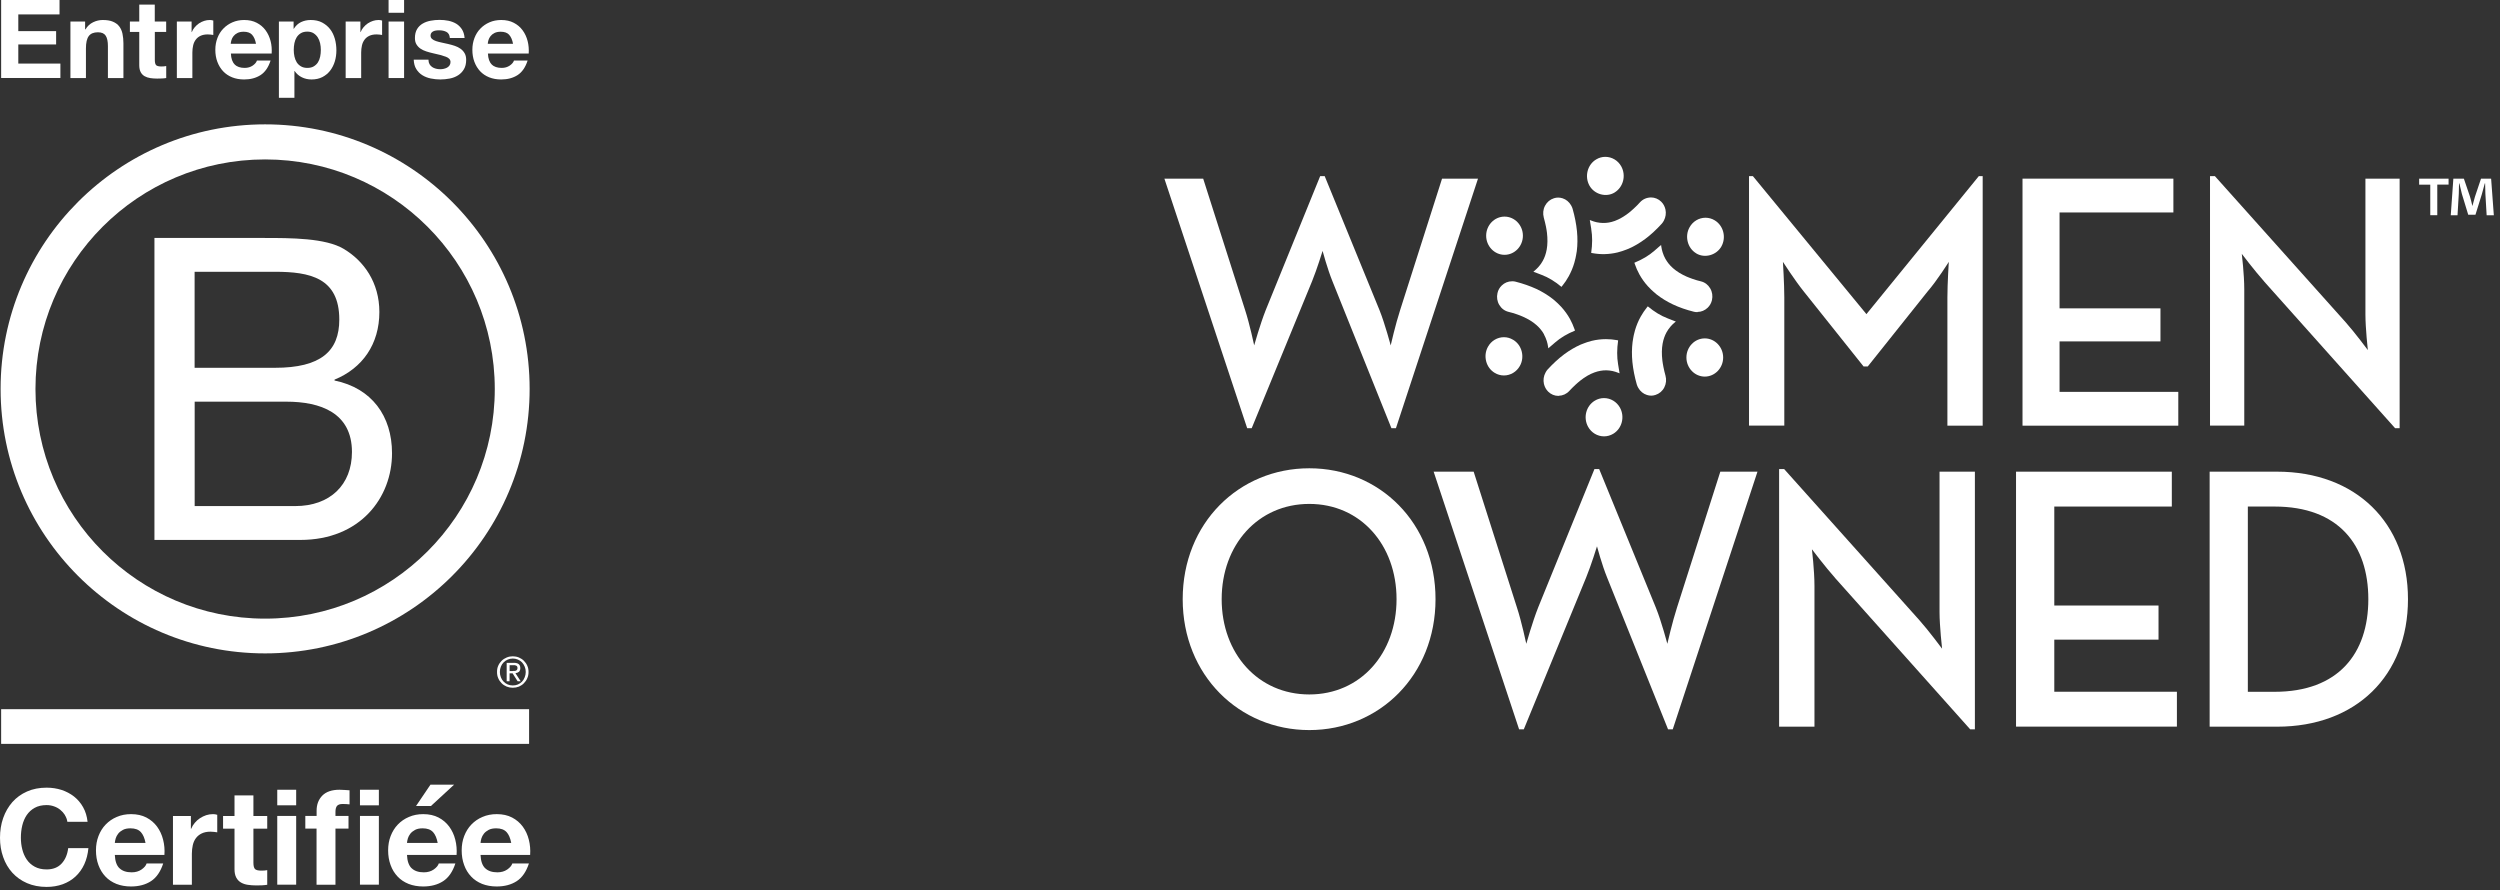 <?xml version="1.0" encoding="UTF-8"?> <svg xmlns="http://www.w3.org/2000/svg" width="205" height="73" viewBox="0 0 205 73" fill="none"><rect x="0" y="0" width="205" height="73" fill="#333333" stroke="none"/><g clip-path="url(#clip0_562_1110)"><path d="M12.664 19.513H21.643C23.827 19.513 26.708 19.513 28.195 20.416C29.827 21.387 31.108 23.153 31.108 25.584C31.108 28.218 29.723 30.195 27.431 31.13V31.202C30.483 31.827 32.146 34.114 32.146 37.166C32.146 40.806 29.544 44.275 24.623 44.275H12.664V19.513ZM15.958 30.159H22.551C26.294 30.159 27.822 28.807 27.822 26.205C27.822 22.771 25.396 22.286 22.551 22.286H15.958V30.155V30.159ZM15.958 41.498H24.214C27.054 41.498 28.86 39.763 28.86 37.062C28.86 33.836 26.259 32.937 23.486 32.937H15.963V41.502L15.958 41.498Z" fill="white"></path><path d="M40.572 31.899C40.572 42.298 32.141 50.728 21.738 50.728C11.334 50.728 2.908 42.302 2.908 31.899C2.908 21.495 11.338 13.073 21.738 13.073C32.137 13.073 40.572 21.504 40.572 31.903V31.899ZM21.738 10.197C9.761 10.197 0.049 19.909 0.049 31.89C0.049 43.871 9.761 53.578 21.738 53.578C33.714 53.578 43.43 43.866 43.43 31.89C43.43 19.913 33.718 10.197 21.738 10.197Z" fill="white"></path><path d="M43.385 58.153H0.094V60.997H43.385V58.153Z" fill="white"></path><path d="M42.033 55.02C42.087 55.02 42.136 55.02 42.185 55.016C42.23 55.016 42.275 55.002 42.311 54.989C42.352 54.971 42.379 54.944 42.401 54.912C42.424 54.877 42.433 54.831 42.433 54.773C42.433 54.724 42.424 54.679 42.406 54.652C42.388 54.62 42.361 54.598 42.329 54.584C42.298 54.566 42.266 54.557 42.221 54.548C42.181 54.548 42.145 54.544 42.1 54.544H41.79V55.025H42.037L42.033 55.02ZM42.136 54.351C42.316 54.351 42.446 54.387 42.536 54.459C42.621 54.53 42.666 54.638 42.666 54.787C42.666 54.926 42.626 55.02 42.554 55.088C42.478 55.151 42.383 55.187 42.266 55.2L42.698 55.865H42.446L42.033 55.214H41.785V55.865H41.547V54.355H42.136V54.351ZM41.071 55.537C41.12 55.672 41.197 55.793 41.296 55.892C41.39 55.991 41.502 56.067 41.633 56.126C41.758 56.18 41.902 56.207 42.051 56.207C42.199 56.207 42.343 56.18 42.469 56.126C42.599 56.067 42.711 55.991 42.806 55.892C42.9 55.793 42.976 55.676 43.026 55.537C43.08 55.402 43.111 55.258 43.111 55.101C43.111 54.944 43.084 54.8 43.026 54.665C42.972 54.53 42.895 54.414 42.806 54.315C42.707 54.216 42.594 54.139 42.469 54.086C42.343 54.032 42.199 54 42.051 54C41.902 54 41.758 54.032 41.633 54.086C41.502 54.144 41.386 54.22 41.296 54.315C41.197 54.414 41.125 54.53 41.071 54.665C41.017 54.8 40.99 54.939 40.99 55.101C40.99 55.263 41.017 55.402 41.071 55.537ZM40.855 54.589C40.923 54.432 41.017 54.301 41.134 54.184C41.251 54.068 41.39 53.982 41.547 53.915C41.705 53.847 41.875 53.816 42.046 53.816C42.217 53.816 42.392 53.847 42.554 53.915C42.707 53.982 42.846 54.068 42.958 54.184C43.075 54.301 43.174 54.436 43.237 54.589C43.309 54.746 43.34 54.917 43.34 55.101C43.34 55.285 43.309 55.456 43.237 55.614C43.17 55.775 43.075 55.91 42.958 56.027C42.842 56.148 42.707 56.234 42.554 56.301C42.392 56.364 42.226 56.395 42.046 56.395C41.866 56.395 41.705 56.364 41.547 56.301C41.39 56.234 41.251 56.148 41.134 56.027C41.017 55.91 40.923 55.775 40.855 55.614C40.783 55.456 40.756 55.285 40.756 55.101C40.756 54.917 40.783 54.746 40.855 54.589Z" fill="white"></path><path d="M5.33 66.84C5.227 66.678 5.101 66.534 4.948 66.408C4.795 66.282 4.624 66.188 4.431 66.121C4.238 66.053 4.036 66.017 3.824 66.017C3.438 66.017 3.11 66.094 2.845 66.242C2.575 66.39 2.359 66.592 2.189 66.84C2.022 67.091 1.901 67.374 1.825 67.693C1.748 68.013 1.712 68.345 1.712 68.687C1.712 69.028 1.748 69.334 1.825 69.639C1.901 69.949 2.022 70.228 2.189 70.475C2.355 70.722 2.575 70.92 2.845 71.068C3.114 71.217 3.442 71.293 3.824 71.293C4.346 71.293 4.755 71.131 5.051 70.812C5.348 70.493 5.528 70.071 5.591 69.549H7.249C7.204 70.035 7.092 70.475 6.912 70.871C6.732 71.262 6.489 71.599 6.193 71.873C5.896 72.151 5.546 72.358 5.146 72.507C4.746 72.65 4.305 72.727 3.824 72.727C3.227 72.727 2.692 72.623 2.216 72.417C1.739 72.21 1.339 71.922 1.011 71.563C0.683 71.199 0.431 70.772 0.261 70.282C0.085 69.792 0 69.262 0 68.696C0 68.129 0.085 67.572 0.261 67.078C0.436 66.579 0.688 66.147 1.011 65.775C1.339 65.406 1.739 65.114 2.216 64.903C2.692 64.691 3.227 64.588 3.824 64.588C4.251 64.588 4.66 64.651 5.042 64.772C5.424 64.898 5.766 65.078 6.067 65.312C6.368 65.55 6.62 65.842 6.813 66.188C7.011 66.538 7.132 66.938 7.181 67.388H5.523C5.496 67.19 5.429 67.01 5.325 66.849L5.33 66.84Z" fill="white"></path><path d="M9.797 71.194C10.031 71.419 10.363 71.531 10.799 71.531C11.114 71.531 11.379 71.455 11.608 71.298C11.833 71.14 11.972 70.974 12.022 70.803H13.383C13.163 71.477 12.831 71.963 12.381 72.255C11.932 72.547 11.383 72.691 10.745 72.691C10.3 72.691 9.9 72.619 9.545 72.48C9.19 72.336 8.889 72.138 8.642 71.873C8.395 71.612 8.206 71.298 8.071 70.934C7.937 70.57 7.869 70.17 7.869 69.734C7.869 69.298 7.937 68.92 8.076 68.556C8.215 68.192 8.408 67.878 8.665 67.612C8.921 67.347 9.222 67.136 9.577 66.988C9.927 66.835 10.318 66.759 10.75 66.759C11.231 66.759 11.649 66.853 12.004 67.037C12.359 67.222 12.651 67.473 12.88 67.783C13.109 68.098 13.275 68.453 13.374 68.853C13.478 69.253 13.514 69.671 13.482 70.107H9.415C9.438 70.61 9.563 70.974 9.797 71.199V71.194ZM11.545 68.228C11.361 68.026 11.078 67.923 10.7 67.923C10.453 67.923 10.246 67.963 10.085 68.048C9.923 68.134 9.788 68.237 9.694 68.359C9.595 68.484 9.527 68.615 9.487 68.749C9.447 68.889 9.424 69.01 9.415 69.118H11.932C11.86 68.727 11.729 68.426 11.545 68.224V68.228Z" fill="white"></path><path d="M15.653 66.911V67.959H15.675C15.747 67.783 15.846 67.621 15.972 67.473C16.093 67.325 16.237 67.199 16.399 67.091C16.56 66.988 16.731 66.903 16.911 66.844C17.091 66.786 17.279 66.759 17.477 66.759C17.581 66.759 17.693 66.777 17.814 66.813V68.251C17.742 68.237 17.652 68.224 17.554 68.215C17.45 68.206 17.356 68.197 17.262 68.197C16.978 68.197 16.74 68.246 16.543 68.341C16.345 68.435 16.187 68.565 16.066 68.727C15.945 68.889 15.859 69.082 15.81 69.298C15.761 69.518 15.733 69.752 15.733 70.008V72.547H14.183V66.911H15.657H15.653Z" fill="white"></path><path d="M21.913 66.911V67.95H20.78V70.74C20.78 71.001 20.825 71.176 20.911 71.262C20.996 71.347 21.171 71.392 21.432 71.392C21.517 71.392 21.603 71.392 21.684 71.383C21.765 71.374 21.841 71.365 21.913 71.352V72.551C21.783 72.574 21.634 72.587 21.477 72.596C21.315 72.605 21.162 72.605 21.01 72.605C20.771 72.605 20.542 72.587 20.327 72.556C20.111 72.525 19.922 72.462 19.76 72.367C19.599 72.273 19.468 72.138 19.374 71.963C19.279 71.787 19.23 71.558 19.23 71.275V67.95H18.291V66.911H19.23V65.222H20.78V66.911H21.913Z" fill="white"></path><path d="M22.735 66.035V64.759H24.286V66.035H22.735ZM24.286 66.907V72.543H22.735V66.907H24.286Z" fill="white"></path><path d="M25.036 67.945V66.907H25.962V66.471C25.962 65.968 26.119 65.559 26.429 65.24C26.744 64.921 27.216 64.759 27.845 64.759C27.984 64.759 28.119 64.763 28.258 64.777C28.398 64.786 28.533 64.795 28.663 64.804V65.959C28.483 65.936 28.294 65.927 28.097 65.927C27.885 65.927 27.733 65.977 27.643 66.076C27.553 66.174 27.508 66.341 27.508 66.57V66.907H28.578V67.945H27.508V72.547H25.957V67.945H25.032H25.036ZM29.517 66.035V64.759H31.067V66.035H29.517ZM31.067 66.907V72.543H29.517V66.907H31.067Z" fill="white"></path><path d="M33.755 71.194C33.988 71.419 34.321 71.531 34.757 71.531C35.071 71.531 35.337 71.455 35.566 71.298C35.79 71.14 35.93 70.974 35.979 70.803H37.341C37.121 71.477 36.788 71.963 36.339 72.255C35.889 72.547 35.341 72.691 34.703 72.691C34.258 72.691 33.858 72.619 33.503 72.48C33.148 72.336 32.847 72.138 32.6 71.873C32.352 71.612 32.159 71.298 32.029 70.934C31.894 70.57 31.827 70.17 31.827 69.734C31.827 69.298 31.894 68.92 32.033 68.556C32.173 68.192 32.366 67.878 32.622 67.612C32.878 67.347 33.179 67.136 33.534 66.988C33.885 66.835 34.276 66.759 34.707 66.759C35.188 66.759 35.606 66.853 35.961 67.037C36.316 67.222 36.608 67.473 36.837 67.783C37.067 68.098 37.233 68.453 37.332 68.853C37.435 69.253 37.471 69.671 37.44 70.107H33.373C33.395 70.61 33.521 70.974 33.755 71.199V71.194ZM35.503 68.228C35.319 68.026 35.035 67.923 34.658 67.923C34.411 67.923 34.204 67.963 34.042 68.048C33.88 68.134 33.75 68.237 33.651 68.359C33.552 68.484 33.485 68.615 33.444 68.749C33.404 68.889 33.382 69.01 33.373 69.118H35.889C35.817 68.727 35.687 68.426 35.503 68.224V68.228Z" fill="white"></path><path d="M39.786 71.194C40.019 71.419 40.352 71.531 40.788 71.531C41.102 71.531 41.367 71.455 41.597 71.298C41.821 71.14 41.961 70.974 42.01 70.803H43.372C43.152 71.477 42.819 71.963 42.37 72.255C41.92 72.547 41.372 72.691 40.734 72.691C40.289 72.691 39.889 72.619 39.534 72.48C39.179 72.336 38.878 72.138 38.631 71.873C38.383 71.612 38.19 71.298 38.06 70.934C37.925 70.57 37.858 70.17 37.858 69.734C37.858 69.298 37.925 68.92 38.064 68.556C38.204 68.192 38.397 67.878 38.653 67.612C38.909 67.347 39.21 67.136 39.565 66.988C39.916 66.835 40.307 66.759 40.738 66.759C41.219 66.759 41.637 66.853 41.992 67.037C42.347 67.222 42.639 67.473 42.868 67.783C43.098 68.098 43.264 68.453 43.363 68.853C43.466 69.253 43.502 69.671 43.471 70.107H39.404C39.426 70.61 39.552 70.974 39.786 71.199V71.194ZM41.534 68.228C41.349 68.026 41.066 67.923 40.689 67.923C40.442 67.923 40.235 67.963 40.073 68.048C39.911 68.134 39.781 68.237 39.682 68.359C39.583 68.484 39.516 68.615 39.475 68.749C39.435 68.889 39.413 69.01 39.404 69.118H41.92C41.848 68.727 41.718 68.426 41.534 68.224V68.228Z" fill="white"></path><path d="M34.114 66.094L35.296 64.345H37.233L35.336 66.094H34.114Z" fill="white"></path><path d="M4.881 0V1.182H1.501V2.553H4.602V3.645H1.501V5.213H4.953V6.395H0.094V0H4.881Z" fill="white"></path><path d="M6.979 1.766V2.413H7.006C7.168 2.144 7.375 1.95 7.635 1.825C7.896 1.699 8.157 1.64 8.426 1.64C8.768 1.64 9.047 1.685 9.262 1.78C9.482 1.874 9.653 2 9.779 2.166C9.905 2.332 9.995 2.53 10.044 2.768C10.094 3.006 10.121 3.267 10.121 3.55V6.399H8.849V3.784C8.849 3.402 8.79 3.114 8.669 2.93C8.548 2.741 8.336 2.647 8.031 2.647C7.685 2.647 7.433 2.75 7.28 2.957C7.123 3.164 7.047 3.501 7.047 3.973V6.399H5.775V1.766H6.984H6.979Z" fill="white"></path><path d="M13.626 1.766V2.616H12.696V4.912C12.696 5.128 12.732 5.271 12.803 5.343C12.875 5.415 13.019 5.451 13.235 5.451C13.307 5.451 13.374 5.451 13.442 5.442C13.509 5.438 13.572 5.429 13.63 5.415V6.399C13.523 6.417 13.401 6.431 13.271 6.435C13.141 6.44 13.01 6.444 12.884 6.444C12.687 6.444 12.502 6.431 12.323 6.404C12.147 6.377 11.99 6.323 11.855 6.247C11.72 6.17 11.613 6.058 11.536 5.914C11.46 5.77 11.419 5.582 11.419 5.348V2.616H10.651V1.766H11.419V0.378H12.691V1.766H13.621H13.626Z" fill="white"></path><path d="M19.239 5.289C19.432 5.474 19.706 5.568 20.061 5.568C20.318 5.568 20.538 5.505 20.727 5.375C20.911 5.245 21.023 5.11 21.068 4.966H22.187C22.007 5.523 21.733 5.919 21.365 6.157C20.996 6.395 20.547 6.516 20.021 6.516C19.657 6.516 19.329 6.458 19.037 6.341C18.745 6.224 18.498 6.058 18.295 5.842C18.093 5.627 17.936 5.37 17.823 5.069C17.711 4.773 17.657 4.44 17.657 4.085C17.657 3.73 17.716 3.415 17.828 3.119C17.94 2.822 18.102 2.562 18.313 2.346C18.525 2.126 18.772 1.955 19.064 1.829C19.352 1.703 19.675 1.64 20.026 1.64C20.421 1.64 20.763 1.717 21.055 1.87C21.347 2.022 21.59 2.225 21.778 2.485C21.967 2.741 22.102 3.033 22.187 3.362C22.273 3.69 22.299 4.036 22.277 4.391H18.933C18.951 4.804 19.055 5.101 19.248 5.285L19.239 5.289ZM20.677 2.854C20.524 2.687 20.295 2.602 19.981 2.602C19.778 2.602 19.608 2.638 19.473 2.705C19.338 2.773 19.23 2.858 19.149 2.962C19.068 3.065 19.01 3.173 18.979 3.285C18.947 3.397 18.924 3.501 18.92 3.591H20.992C20.933 3.267 20.826 3.024 20.673 2.854H20.677Z" fill="white"></path><path d="M15.711 1.766V2.629H15.729C15.787 2.485 15.868 2.35 15.972 2.229C16.075 2.108 16.192 2.004 16.322 1.914C16.453 1.829 16.592 1.762 16.745 1.712C16.893 1.663 17.05 1.64 17.212 1.64C17.297 1.64 17.387 1.654 17.491 1.685V2.867C17.432 2.854 17.36 2.845 17.275 2.836C17.19 2.827 17.109 2.822 17.032 2.822C16.799 2.822 16.601 2.863 16.439 2.939C16.277 3.015 16.147 3.123 16.048 3.258C15.949 3.393 15.877 3.55 15.837 3.73C15.796 3.91 15.774 4.103 15.774 4.314V6.404H14.502V1.766H15.711Z" fill="white"></path><path d="M24.075 1.766V2.359H24.093C24.25 2.108 24.443 1.928 24.686 1.811C24.924 1.699 25.189 1.64 25.477 1.64C25.841 1.64 26.155 1.708 26.416 1.847C26.677 1.986 26.897 2.166 27.072 2.395C27.247 2.62 27.373 2.885 27.459 3.186C27.544 3.487 27.584 3.802 27.584 4.13C27.584 4.44 27.544 4.741 27.459 5.024C27.373 5.312 27.247 5.564 27.076 5.788C26.906 6.009 26.695 6.184 26.438 6.319C26.182 6.449 25.886 6.516 25.549 6.516C25.261 6.516 24.996 6.458 24.758 6.341C24.515 6.224 24.317 6.053 24.16 5.824H24.142V8.022H22.87V1.766H24.079H24.075ZM25.728 5.442C25.868 5.357 25.985 5.249 26.07 5.114C26.155 4.979 26.218 4.822 26.254 4.642C26.29 4.463 26.308 4.283 26.308 4.094C26.308 3.905 26.29 3.726 26.25 3.546C26.209 3.366 26.146 3.209 26.056 3.065C25.966 2.926 25.85 2.813 25.71 2.723C25.571 2.638 25.4 2.593 25.194 2.593C24.987 2.593 24.811 2.638 24.668 2.723C24.528 2.809 24.412 2.921 24.326 3.06C24.241 3.2 24.178 3.357 24.142 3.537C24.106 3.717 24.088 3.901 24.088 4.094C24.088 4.287 24.106 4.463 24.146 4.642C24.187 4.822 24.25 4.979 24.335 5.114C24.421 5.249 24.537 5.357 24.681 5.442C24.825 5.528 24.996 5.568 25.203 5.568C25.409 5.568 25.584 5.528 25.728 5.442Z" fill="white"></path><path d="M29.553 1.766V2.629H29.571C29.629 2.485 29.71 2.35 29.814 2.229C29.917 2.108 30.034 2.004 30.164 1.914C30.294 1.829 30.434 1.762 30.587 1.712C30.735 1.663 30.892 1.64 31.054 1.64C31.139 1.64 31.229 1.654 31.332 1.685V2.867C31.274 2.854 31.202 2.845 31.117 2.836C31.031 2.827 30.951 2.822 30.874 2.822C30.64 2.822 30.443 2.863 30.281 2.939C30.119 3.015 29.989 3.123 29.89 3.258C29.791 3.393 29.719 3.55 29.679 3.73C29.638 3.91 29.616 4.103 29.616 4.314V6.404H28.344V1.766H29.553Z" fill="white"></path><path d="M31.863 1.047V0H33.135V1.047H31.863ZM33.135 1.762V6.399H31.863V1.766H33.135V1.762Z" fill="white"></path><path d="M35.211 5.249C35.269 5.348 35.341 5.429 35.431 5.492C35.521 5.555 35.624 5.6 35.741 5.631C35.858 5.662 35.979 5.676 36.105 5.676C36.195 5.676 36.289 5.667 36.388 5.644C36.487 5.622 36.577 5.591 36.658 5.546C36.739 5.501 36.806 5.442 36.86 5.366C36.914 5.289 36.941 5.195 36.941 5.083C36.941 4.889 36.815 4.75 36.559 4.651C36.303 4.557 35.952 4.458 35.498 4.364C35.314 4.323 35.134 4.274 34.955 4.215C34.775 4.157 34.622 4.085 34.483 3.991C34.343 3.896 34.236 3.779 34.15 3.64C34.065 3.501 34.024 3.33 34.024 3.123C34.024 2.827 34.083 2.58 34.2 2.386C34.316 2.193 34.469 2.045 34.663 1.932C34.856 1.82 35.067 1.744 35.31 1.699C35.548 1.654 35.795 1.631 36.047 1.631C36.298 1.631 36.541 1.654 36.779 1.703C37.013 1.753 37.224 1.834 37.413 1.946C37.597 2.058 37.75 2.211 37.876 2.4C37.997 2.589 38.074 2.827 38.096 3.114H36.887C36.869 2.867 36.775 2.705 36.608 2.616C36.442 2.53 36.245 2.485 36.015 2.485C35.943 2.485 35.867 2.485 35.782 2.499C35.696 2.508 35.62 2.526 35.552 2.557C35.485 2.589 35.426 2.629 35.377 2.687C35.328 2.746 35.305 2.822 35.305 2.917C35.305 3.029 35.346 3.123 35.431 3.195C35.516 3.267 35.624 3.326 35.759 3.371C35.894 3.415 36.047 3.456 36.222 3.492C36.397 3.528 36.572 3.568 36.752 3.609C36.937 3.649 37.116 3.703 37.296 3.761C37.471 3.82 37.629 3.901 37.768 4C37.907 4.099 38.015 4.22 38.1 4.368C38.186 4.516 38.226 4.696 38.226 4.912C38.226 5.218 38.163 5.474 38.042 5.676C37.921 5.883 37.759 6.049 37.561 6.175C37.364 6.301 37.139 6.391 36.883 6.44C36.626 6.489 36.37 6.516 36.11 6.516C35.849 6.516 35.579 6.489 35.319 6.435C35.062 6.382 34.833 6.292 34.631 6.166C34.429 6.04 34.267 5.874 34.137 5.667C34.006 5.46 33.939 5.204 33.925 4.894H35.134C35.134 5.033 35.161 5.15 35.22 5.249H35.211Z" fill="white"></path><path d="M40.316 5.289C40.509 5.474 40.783 5.568 41.138 5.568C41.395 5.568 41.615 5.505 41.803 5.375C41.988 5.245 42.1 5.11 42.145 4.966H43.264C43.084 5.523 42.81 5.919 42.442 6.157C42.073 6.395 41.624 6.516 41.098 6.516C40.734 6.516 40.406 6.458 40.114 6.341C39.822 6.224 39.575 6.058 39.372 5.842C39.17 5.627 39.013 5.37 38.9 5.069C38.788 4.773 38.734 4.44 38.734 4.085C38.734 3.73 38.793 3.415 38.905 3.119C39.017 2.822 39.179 2.562 39.39 2.346C39.602 2.126 39.849 1.955 40.141 1.829C40.428 1.703 40.752 1.64 41.102 1.64C41.498 1.64 41.84 1.717 42.132 1.87C42.424 2.022 42.666 2.225 42.855 2.485C43.044 2.741 43.179 3.033 43.264 3.362C43.349 3.69 43.377 4.036 43.354 4.391H40.01C40.028 4.804 40.132 5.101 40.325 5.285L40.316 5.289ZM41.754 2.854C41.601 2.687 41.372 2.602 41.057 2.602C40.855 2.602 40.684 2.638 40.55 2.705C40.415 2.773 40.307 2.858 40.226 2.962C40.145 3.065 40.087 3.173 40.055 3.285C40.024 3.397 40.001 3.501 39.997 3.591H42.069C42.01 3.267 41.902 3.024 41.75 2.854H41.754Z" fill="white"></path></g><g clip-path="url(#clip1_562_1110)"><path d="M95.48 14.649H98.661L102.1 25.429C102.471 26.563 102.843 28.32 102.843 28.32C102.843 28.32 103.328 26.594 103.789 25.429L108.254 14.443H108.625L113.12 25.434C113.575 26.568 114.036 28.325 114.036 28.325C114.036 28.325 114.438 26.568 114.809 25.434L118.248 14.649H121.196L114.467 35.111H114.096L109.255 23.049C108.853 22.064 108.452 20.575 108.452 20.575C108.452 20.575 107.996 22.064 107.595 23.049L102.64 35.111H102.268L95.48 14.649Z" fill="white"></path><path d="M143.419 14.443H143.737L153.047 25.759L162.263 14.443H162.58V34.905H159.687V24.388C159.687 23.255 159.801 21.472 159.801 21.472C159.801 21.472 158.854 22.992 158.052 23.914L153.156 30.051H152.814L147.919 23.914C147.175 22.992 146.199 21.472 146.199 21.472C146.199 21.472 146.313 23.26 146.313 24.388V34.9H143.419V14.443Z" fill="white"></path><path d="M165.846 14.649H178.218V17.422H168.883V25.285H177.158V27.995H168.883V32.133H178.62V34.905H165.846V14.649Z" fill="white"></path><path d="M185.661 23.079C184.888 22.214 183.827 20.817 183.827 20.817C183.827 20.817 184.03 22.487 184.03 23.734V34.9H181.221V14.443H181.622L192.36 26.444C193.103 27.279 194.163 28.706 194.163 28.706C194.163 28.706 193.965 26.918 193.965 25.79V14.649H196.77V35.111H196.398L185.656 23.079H185.661Z" fill="white"></path><path d="M96.981 49.133C96.981 42.892 101.594 38.399 107.362 38.399C113.13 38.399 117.713 42.887 117.713 49.133C117.713 55.378 113.1 59.866 107.362 59.866C101.624 59.866 96.981 55.373 96.981 49.133ZM114.517 49.133C114.517 44.675 111.559 41.321 107.362 41.321C103.165 41.321 100.177 44.67 100.177 49.133C100.177 53.595 103.165 56.945 107.362 56.945C111.559 56.945 114.517 53.595 114.517 49.133Z" fill="white"></path><path d="M117.559 38.677H120.84L124.387 49.808C124.774 50.977 125.155 52.791 125.155 52.791C125.155 52.791 125.656 51.008 126.131 49.808L130.745 38.461H131.131L135.774 49.808C136.25 50.977 136.72 52.791 136.72 52.791C136.72 52.791 137.137 50.977 137.518 49.808L141.066 38.677H144.113L137.166 59.804H136.78L131.78 47.35C131.364 46.335 130.953 44.799 130.953 44.799C130.953 44.799 130.482 46.335 130.066 47.35L124.952 59.804H124.566L117.559 38.677Z" fill="white"></path><path d="M150.47 47.381C149.673 46.489 148.578 45.041 148.578 45.041C148.578 45.041 148.786 46.762 148.786 48.056V59.588H145.887V38.461H146.298L157.388 50.854C158.156 51.714 159.251 53.193 159.251 53.193C159.251 53.193 159.042 51.349 159.042 50.179V38.677H161.941V59.804H161.555L150.465 47.381H150.47Z" fill="white"></path><path d="M165.315 38.677H178.089V41.537H168.452V49.653H176.999V52.451H168.452V56.723H178.506V59.583H165.315V38.677Z" fill="white"></path><path d="M181.191 38.677H186.721C193.168 38.677 197.454 42.862 197.454 49.133C197.454 55.404 193.197 59.588 186.721 59.588H181.191V38.677ZM186.513 56.728C191.746 56.728 194.203 53.59 194.203 49.133C194.203 44.675 191.751 41.537 186.513 41.537H184.323V56.728H186.513Z" fill="white"></path><path d="M126.424 22.544C126.959 22.744 127.504 23.074 128.039 23.523C128.059 23.497 128.084 23.471 128.103 23.445C128.302 23.203 128.475 22.945 128.629 22.667C128.822 22.317 128.98 21.946 129.094 21.554C129.134 21.425 129.164 21.291 129.193 21.163L129.238 20.936C129.263 20.802 129.283 20.699 129.298 20.59C129.362 20.075 129.367 19.524 129.312 18.957C129.253 18.375 129.134 17.751 128.951 17.112C128.926 17.025 128.886 16.937 128.827 16.834C128.668 16.556 128.42 16.35 128.123 16.257C127.88 16.185 127.662 16.18 127.42 16.257C127.107 16.355 126.85 16.571 126.691 16.875C126.533 17.174 126.503 17.519 126.592 17.849C126.627 17.968 126.656 18.081 126.681 18.194C126.711 18.323 126.741 18.447 126.766 18.565C126.785 18.658 126.8 18.751 126.815 18.838C126.83 18.916 126.84 19.003 126.85 19.081C126.909 19.591 126.904 20.044 126.83 20.462C126.795 20.652 126.751 20.817 126.696 20.972C126.642 21.121 126.582 21.26 126.503 21.399C126.414 21.564 126.305 21.719 126.171 21.869C126.067 21.987 125.948 22.105 125.824 22.209C125.794 22.234 125.765 22.255 125.735 22.281C125.849 22.322 125.958 22.368 126.062 22.404L126.424 22.544Z" fill="white"></path><path d="M123.372 20.895C124.204 20.895 124.878 20.189 124.878 19.328C124.878 18.468 124.204 17.762 123.372 17.762C122.539 17.762 121.865 18.468 121.865 19.328C121.865 20.189 122.544 20.895 123.372 20.895Z" fill="white"></path><path d="M126.607 27.428C126.696 27.593 126.771 27.763 126.835 27.959C126.885 28.114 126.919 28.279 126.944 28.444C126.949 28.48 126.954 28.521 126.959 28.562C127.043 28.485 127.127 28.418 127.207 28.351L127.524 28.078C127.96 27.696 128.505 27.372 129.149 27.109C129.139 27.078 129.129 27.047 129.119 27.016C129.015 26.717 128.886 26.429 128.738 26.156C128.544 25.805 128.307 25.481 128.039 25.182C127.95 25.084 127.856 24.991 127.762 24.898L127.593 24.744C127.494 24.656 127.42 24.584 127.335 24.522C126.939 24.208 126.483 23.93 125.983 23.693C125.467 23.456 124.893 23.255 124.268 23.095C124.189 23.074 124.105 23.064 124.001 23.064C123.659 23.064 123.367 23.193 123.144 23.409C122.96 23.59 122.846 23.791 122.792 24.038C122.717 24.368 122.767 24.713 122.94 25.001C123.114 25.295 123.381 25.496 123.703 25.573C123.817 25.604 123.926 25.63 124.035 25.661C124.159 25.697 124.273 25.733 124.387 25.774C124.471 25.805 124.556 25.836 124.64 25.867C124.714 25.893 124.789 25.929 124.863 25.96C125.319 26.161 125.69 26.388 126.003 26.666C126.141 26.79 126.26 26.913 126.359 27.042C126.458 27.166 126.543 27.289 126.617 27.428H126.607Z" fill="white"></path><path d="M124.07 27.861C123.842 27.722 123.585 27.65 123.322 27.65C122.782 27.65 122.281 27.949 122.014 28.433C121.811 28.794 121.761 29.217 121.865 29.624C121.969 30.031 122.217 30.366 122.569 30.577C122.797 30.716 123.059 30.788 123.322 30.788C123.862 30.788 124.362 30.489 124.63 30.005C124.833 29.644 124.883 29.222 124.779 28.815C124.675 28.408 124.427 28.073 124.075 27.861H124.07Z" fill="white"></path><path d="M127.826 32.453C128.153 32.442 128.46 32.303 128.683 32.056C128.763 31.968 128.847 31.881 128.926 31.803C129.015 31.711 129.104 31.628 129.194 31.546C129.263 31.484 129.327 31.422 129.397 31.365C129.451 31.319 129.511 31.267 129.57 31.221C129.976 30.902 130.353 30.68 130.74 30.541C130.913 30.479 131.076 30.433 131.235 30.407C131.562 30.345 131.904 30.355 132.241 30.427C132.395 30.464 132.548 30.51 132.702 30.572C132.736 30.587 132.771 30.603 132.806 30.613C132.786 30.494 132.766 30.386 132.751 30.278L132.682 29.861C132.583 29.278 132.583 28.624 132.687 27.913C132.657 27.908 132.622 27.897 132.593 27.892C132.295 27.836 131.988 27.81 131.686 27.81C131.299 27.81 130.908 27.856 130.526 27.949C130.398 27.98 130.274 28.016 130.15 28.057L129.937 28.134C129.803 28.186 129.714 28.217 129.625 28.253C129.164 28.454 128.703 28.727 128.257 29.057C127.796 29.402 127.34 29.825 126.899 30.304C126.84 30.371 126.785 30.448 126.731 30.556C126.577 30.84 126.533 31.164 126.602 31.479C126.662 31.731 126.771 31.932 126.949 32.112C127.177 32.339 127.474 32.463 127.786 32.463H127.821L127.826 32.453Z" fill="white"></path><path d="M131.527 32.643C131.265 32.643 131.002 32.715 130.774 32.855C130.056 33.287 129.808 34.246 130.224 34.998C130.492 35.483 130.992 35.781 131.532 35.781C131.795 35.781 132.053 35.709 132.286 35.57C133.004 35.137 133.252 34.179 132.836 33.426C132.568 32.942 132.068 32.643 131.527 32.643Z" fill="white"></path><path d="M136.735 26.099C136.2 25.898 135.655 25.568 135.12 25.12C135.1 25.146 135.075 25.172 135.055 25.197C134.862 25.439 134.684 25.697 134.53 25.975C134.337 26.321 134.183 26.697 134.069 27.088C134.03 27.217 134 27.351 133.97 27.48L133.926 27.712C133.901 27.856 133.881 27.954 133.871 28.052C133.807 28.572 133.802 29.119 133.856 29.686C133.916 30.273 134.035 30.891 134.218 31.53C134.243 31.618 134.282 31.705 134.342 31.808C134.5 32.087 134.748 32.293 135.046 32.386C135.288 32.463 135.506 32.463 135.744 32.386C136.056 32.288 136.319 32.071 136.473 31.767C136.626 31.468 136.661 31.123 136.567 30.793C136.532 30.675 136.502 30.561 136.478 30.448C136.448 30.319 136.418 30.196 136.398 30.077C136.378 29.984 136.364 29.892 136.349 29.804C136.334 29.721 136.324 29.639 136.314 29.562C136.255 29.047 136.259 28.598 136.334 28.181C136.369 27.99 136.413 27.825 136.468 27.671C136.517 27.526 136.582 27.387 136.656 27.248C136.75 27.083 136.854 26.929 136.983 26.779C137.087 26.655 137.206 26.542 137.33 26.439C137.36 26.413 137.389 26.393 137.419 26.367C137.305 26.326 137.196 26.285 137.097 26.243L136.73 26.099H136.735Z" fill="white"></path><path d="M139.792 27.748C138.96 27.748 138.286 28.454 138.286 29.314C138.286 30.175 138.965 30.881 139.792 30.881C140.62 30.881 141.299 30.175 141.299 29.314C141.299 28.454 140.62 27.748 139.792 27.748Z" fill="white"></path><path d="M139.198 25.579C139.51 25.579 139.802 25.45 140.03 25.233C140.214 25.053 140.323 24.852 140.382 24.605C140.456 24.275 140.407 23.93 140.233 23.641C140.06 23.347 139.792 23.146 139.47 23.069C139.356 23.038 139.247 23.012 139.138 22.982C139.014 22.945 138.9 22.909 138.786 22.868C138.702 22.837 138.618 22.806 138.534 22.775C138.464 22.75 138.385 22.719 138.316 22.688C137.86 22.487 137.488 22.255 137.176 21.982C137.037 21.853 136.918 21.735 136.819 21.606C136.725 21.487 136.641 21.358 136.562 21.224C136.468 21.054 136.393 20.879 136.334 20.688C136.284 20.534 136.25 20.374 136.225 20.204C136.22 20.168 136.215 20.127 136.21 20.085C136.121 20.168 136.032 20.24 135.947 20.312L135.645 20.575C135.209 20.956 134.664 21.281 134.02 21.544C134.03 21.575 134.04 21.606 134.05 21.637C134.149 21.93 134.277 22.224 134.431 22.502C134.624 22.848 134.857 23.177 135.13 23.476C135.219 23.574 135.313 23.667 135.407 23.76L135.576 23.914C135.675 24.002 135.749 24.074 135.833 24.136C136.23 24.45 136.686 24.728 137.186 24.965C137.701 25.208 138.281 25.409 138.9 25.563C138.98 25.584 139.064 25.594 139.168 25.594H139.198V25.579Z" fill="white"></path><path d="M139.094 20.781C139.792 21.199 140.753 20.925 141.155 20.209C141.571 19.462 141.323 18.498 140.605 18.066C140.377 17.927 140.114 17.854 139.852 17.854C139.312 17.854 138.811 18.153 138.544 18.638C138.34 18.998 138.291 19.421 138.395 19.828C138.499 20.235 138.747 20.57 139.099 20.781H139.094Z" fill="white"></path><path d="M130.482 18.787C130.581 19.369 130.581 20.029 130.477 20.735C130.507 20.74 130.541 20.75 130.571 20.755C131.25 20.884 131.964 20.864 132.642 20.699C132.771 20.668 132.895 20.632 133.019 20.59L133.232 20.513C133.361 20.467 133.45 20.431 133.544 20.395C134.01 20.194 134.466 19.921 134.912 19.591C135.368 19.251 135.823 18.828 136.264 18.344C136.324 18.277 136.378 18.2 136.438 18.091C136.587 17.808 136.636 17.483 136.567 17.174C136.507 16.922 136.398 16.715 136.22 16.54C135.992 16.314 135.695 16.19 135.377 16.19C135.011 16.2 134.709 16.339 134.481 16.587C134.401 16.674 134.322 16.757 134.243 16.839C134.149 16.932 134.059 17.02 133.97 17.102C133.906 17.164 133.836 17.226 133.767 17.282C133.708 17.334 133.643 17.385 133.584 17.437C133.187 17.746 132.811 17.968 132.424 18.112C132.251 18.174 132.087 18.22 131.934 18.246C131.607 18.303 131.275 18.297 130.928 18.225C130.774 18.189 130.621 18.143 130.467 18.081C130.432 18.066 130.398 18.055 130.363 18.04C130.383 18.163 130.403 18.287 130.422 18.401L130.487 18.792L130.482 18.787Z" fill="white"></path><path d="M132.39 15.788C133.108 15.355 133.356 14.397 132.944 13.644C132.677 13.16 132.176 12.861 131.636 12.861C131.374 12.861 131.116 12.933 130.888 13.072C130.541 13.278 130.289 13.619 130.185 14.026C130.081 14.433 130.135 14.855 130.333 15.216C130.735 15.937 131.696 16.21 132.394 15.788H132.39Z" fill="white"></path><path d="M200.783 14.644V15.139H199.857V17.648H199.282V15.144H198.37V14.649H200.783V14.644ZM203.905 17.648L203.801 15.881C203.791 15.649 203.791 15.36 203.781 15.041H203.751C203.677 15.304 203.583 15.659 203.508 15.937L202.988 17.607H202.394L201.873 15.896C201.819 15.675 201.735 15.309 201.67 15.046H201.64C201.64 15.324 201.631 15.608 201.621 15.886L201.517 17.653H200.962L201.175 14.649H202.037L202.537 16.118C202.612 16.35 202.656 16.571 202.731 16.88H202.74C202.815 16.618 202.879 16.35 202.944 16.138L203.444 14.649H204.272L204.494 17.653H203.92L203.905 17.648Z" fill="white"></path></g><defs><clipPath id="clip0_562_1110"><rect width="43.48" height="72.722" fill="white"></rect></clipPath><clipPath id="clip1_562_1110"><rect width="109" height="47" fill="white" transform="translate(95.48 12.861)"></rect></clipPath></defs></svg> 
